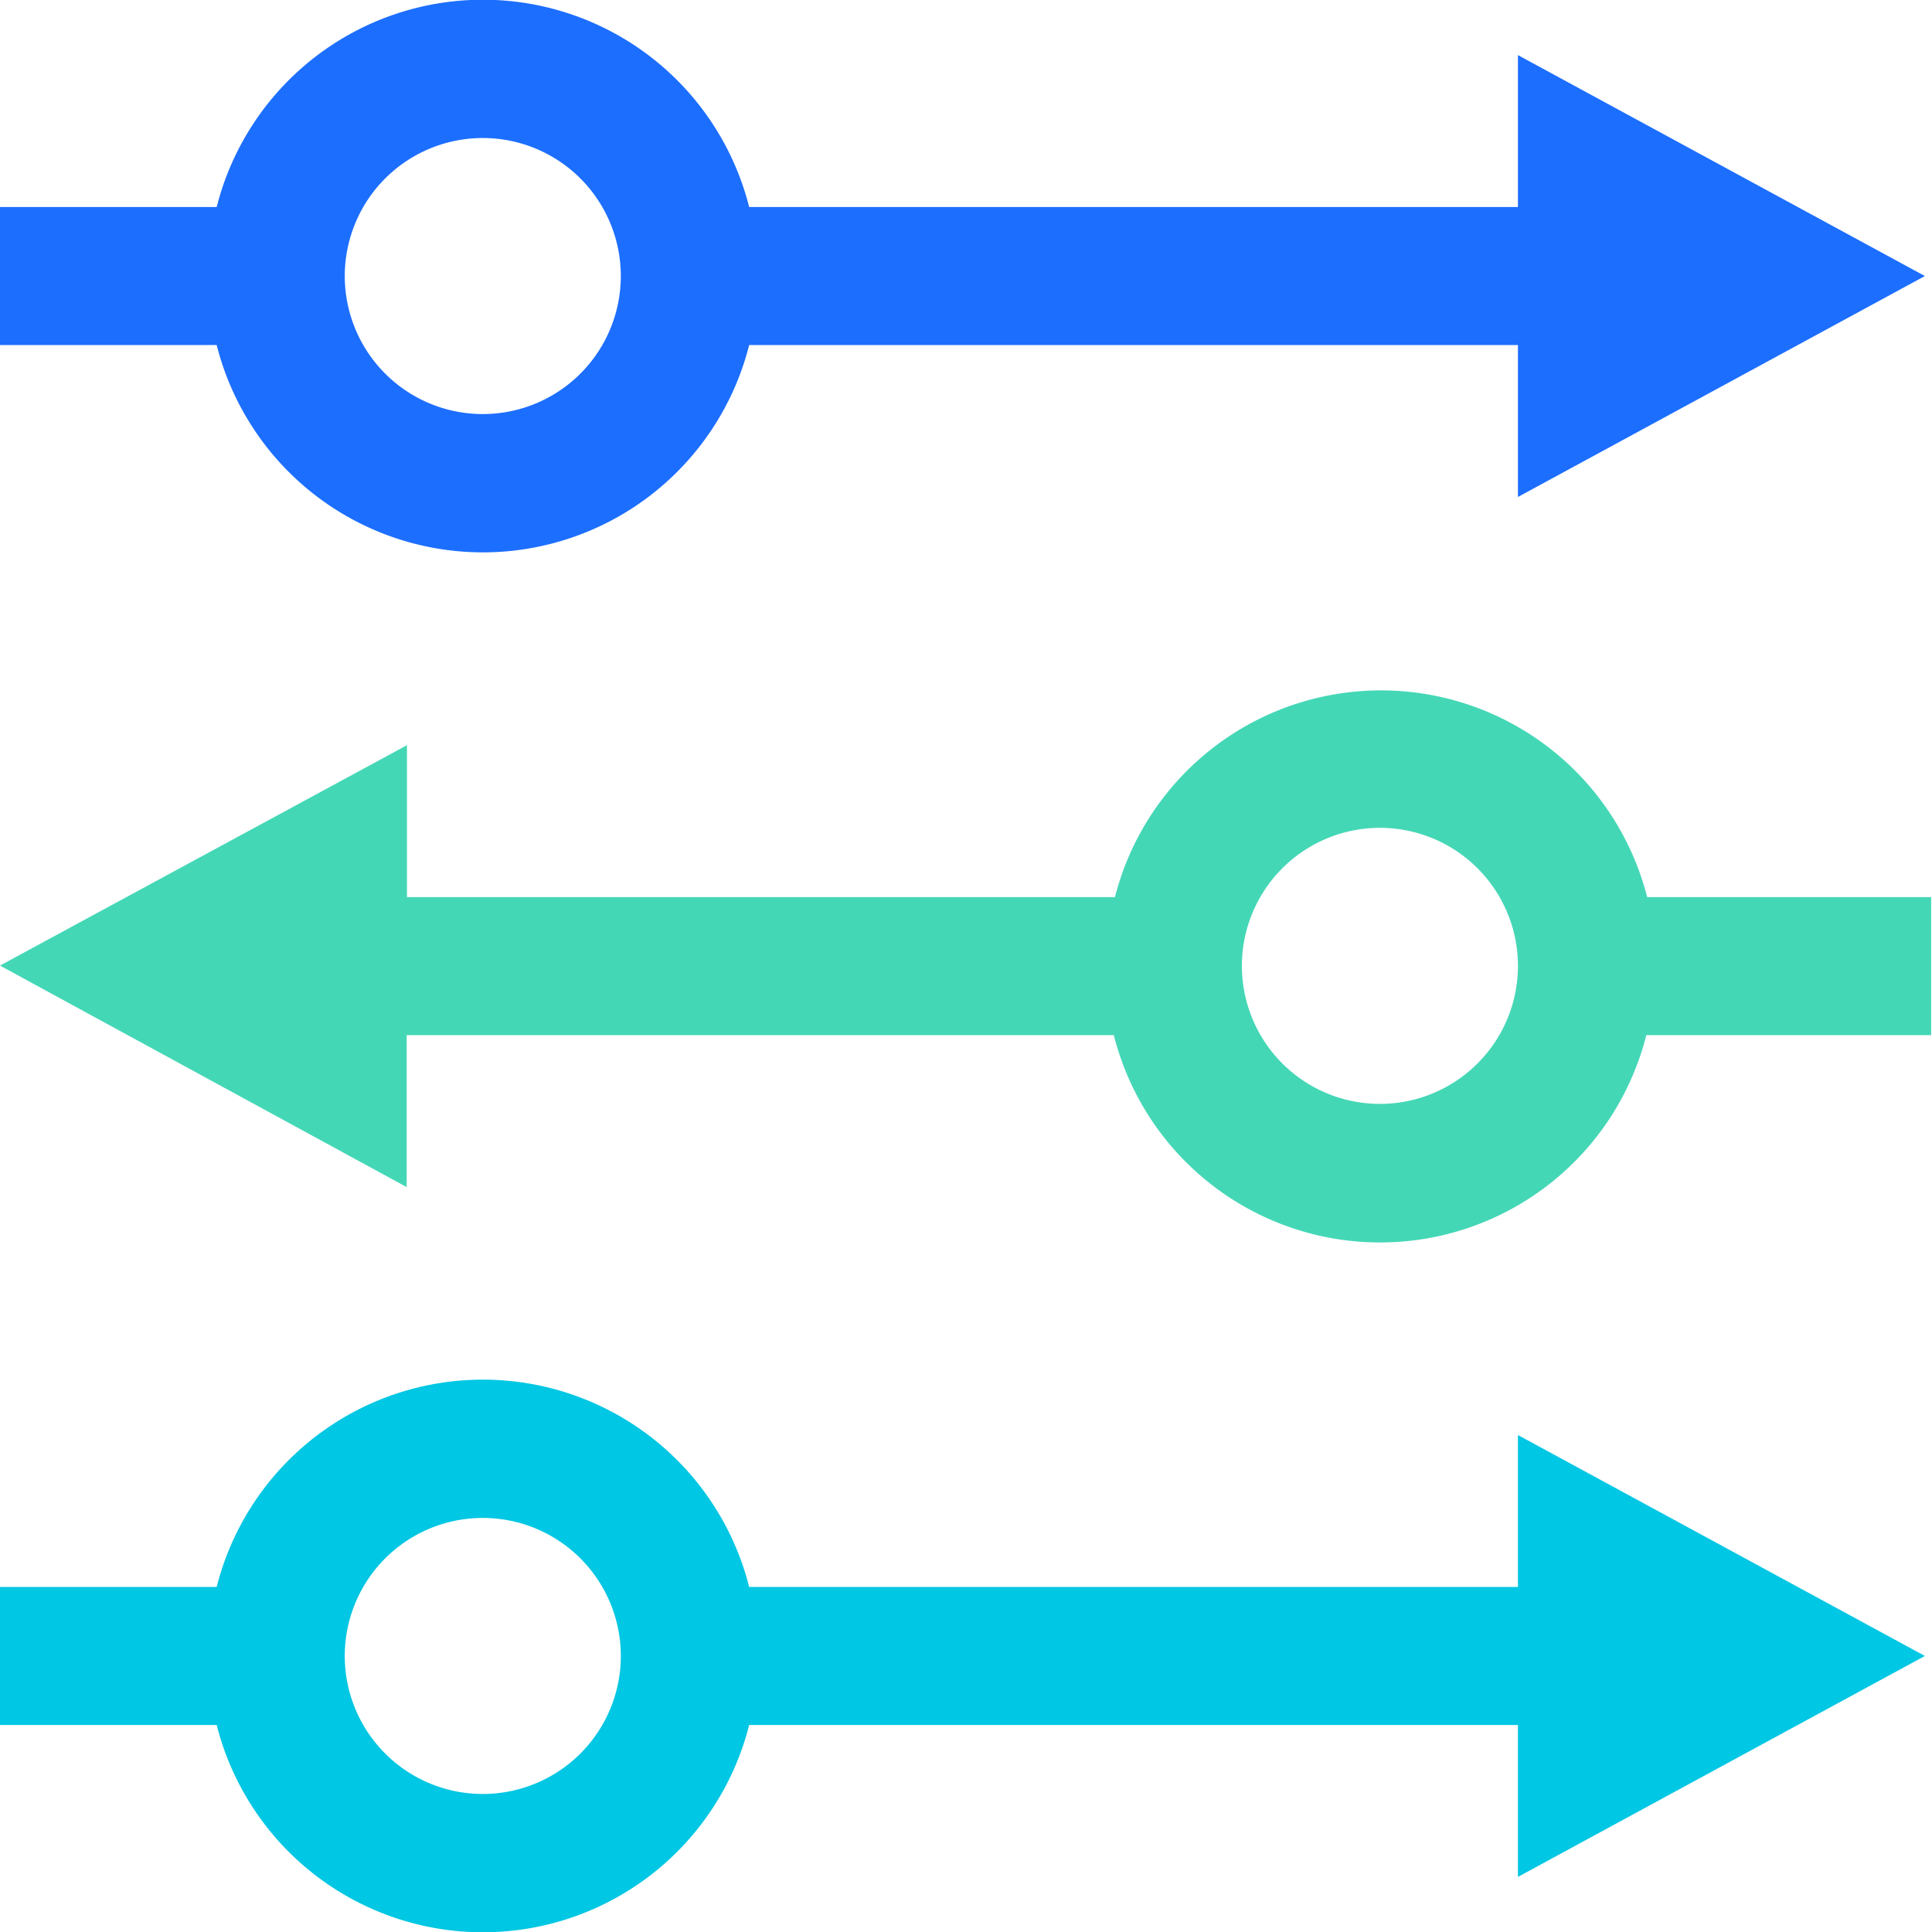 <svg id="图层_1" data-name="图层 1" xmlns="http://www.w3.org/2000/svg" viewBox="0 0 68.03 68.03"><defs><style>.cls-1{fill:#1c6eff;}.cls-2{fill:#44d7b6;}.cls-3{fill:#00c7e3;}</style></defs><title>sky-</title><path class="cls-1" d="M67.78,9.72,53.45,1.94V7.29H26.38a9.67,9.67,0,0,0-18.75,0H0v4.86H7.63a9.67,9.67,0,0,0,18.75,0H53.45V17.5ZM17,14.58a4.86,4.86,0,1,1,4.86-4.86A4.86,4.86,0,0,1,17,14.58Z"/><path class="cls-2" d="M58,31.59a9.67,9.67,0,0,0-18.74,0H14.33V26.24L0,34,14.32,41.8V36.45H39.22a9.67,9.67,0,0,0,18.75,0H68V31.59Zm-9.37,7.28A4.86,4.86,0,1,1,53.45,34,4.86,4.86,0,0,1,48.59,38.87Z"/><path class="cls-3" d="M67.78,58.31,53.45,50.53v5.35H26.38a9.67,9.67,0,0,0-18.75,0H0v4.86H7.63a9.67,9.67,0,0,0,18.75,0H53.45v5.35ZM17,63.17a4.86,4.86,0,1,1,4.86-4.86A4.86,4.86,0,0,1,17,63.17Z"/></svg>